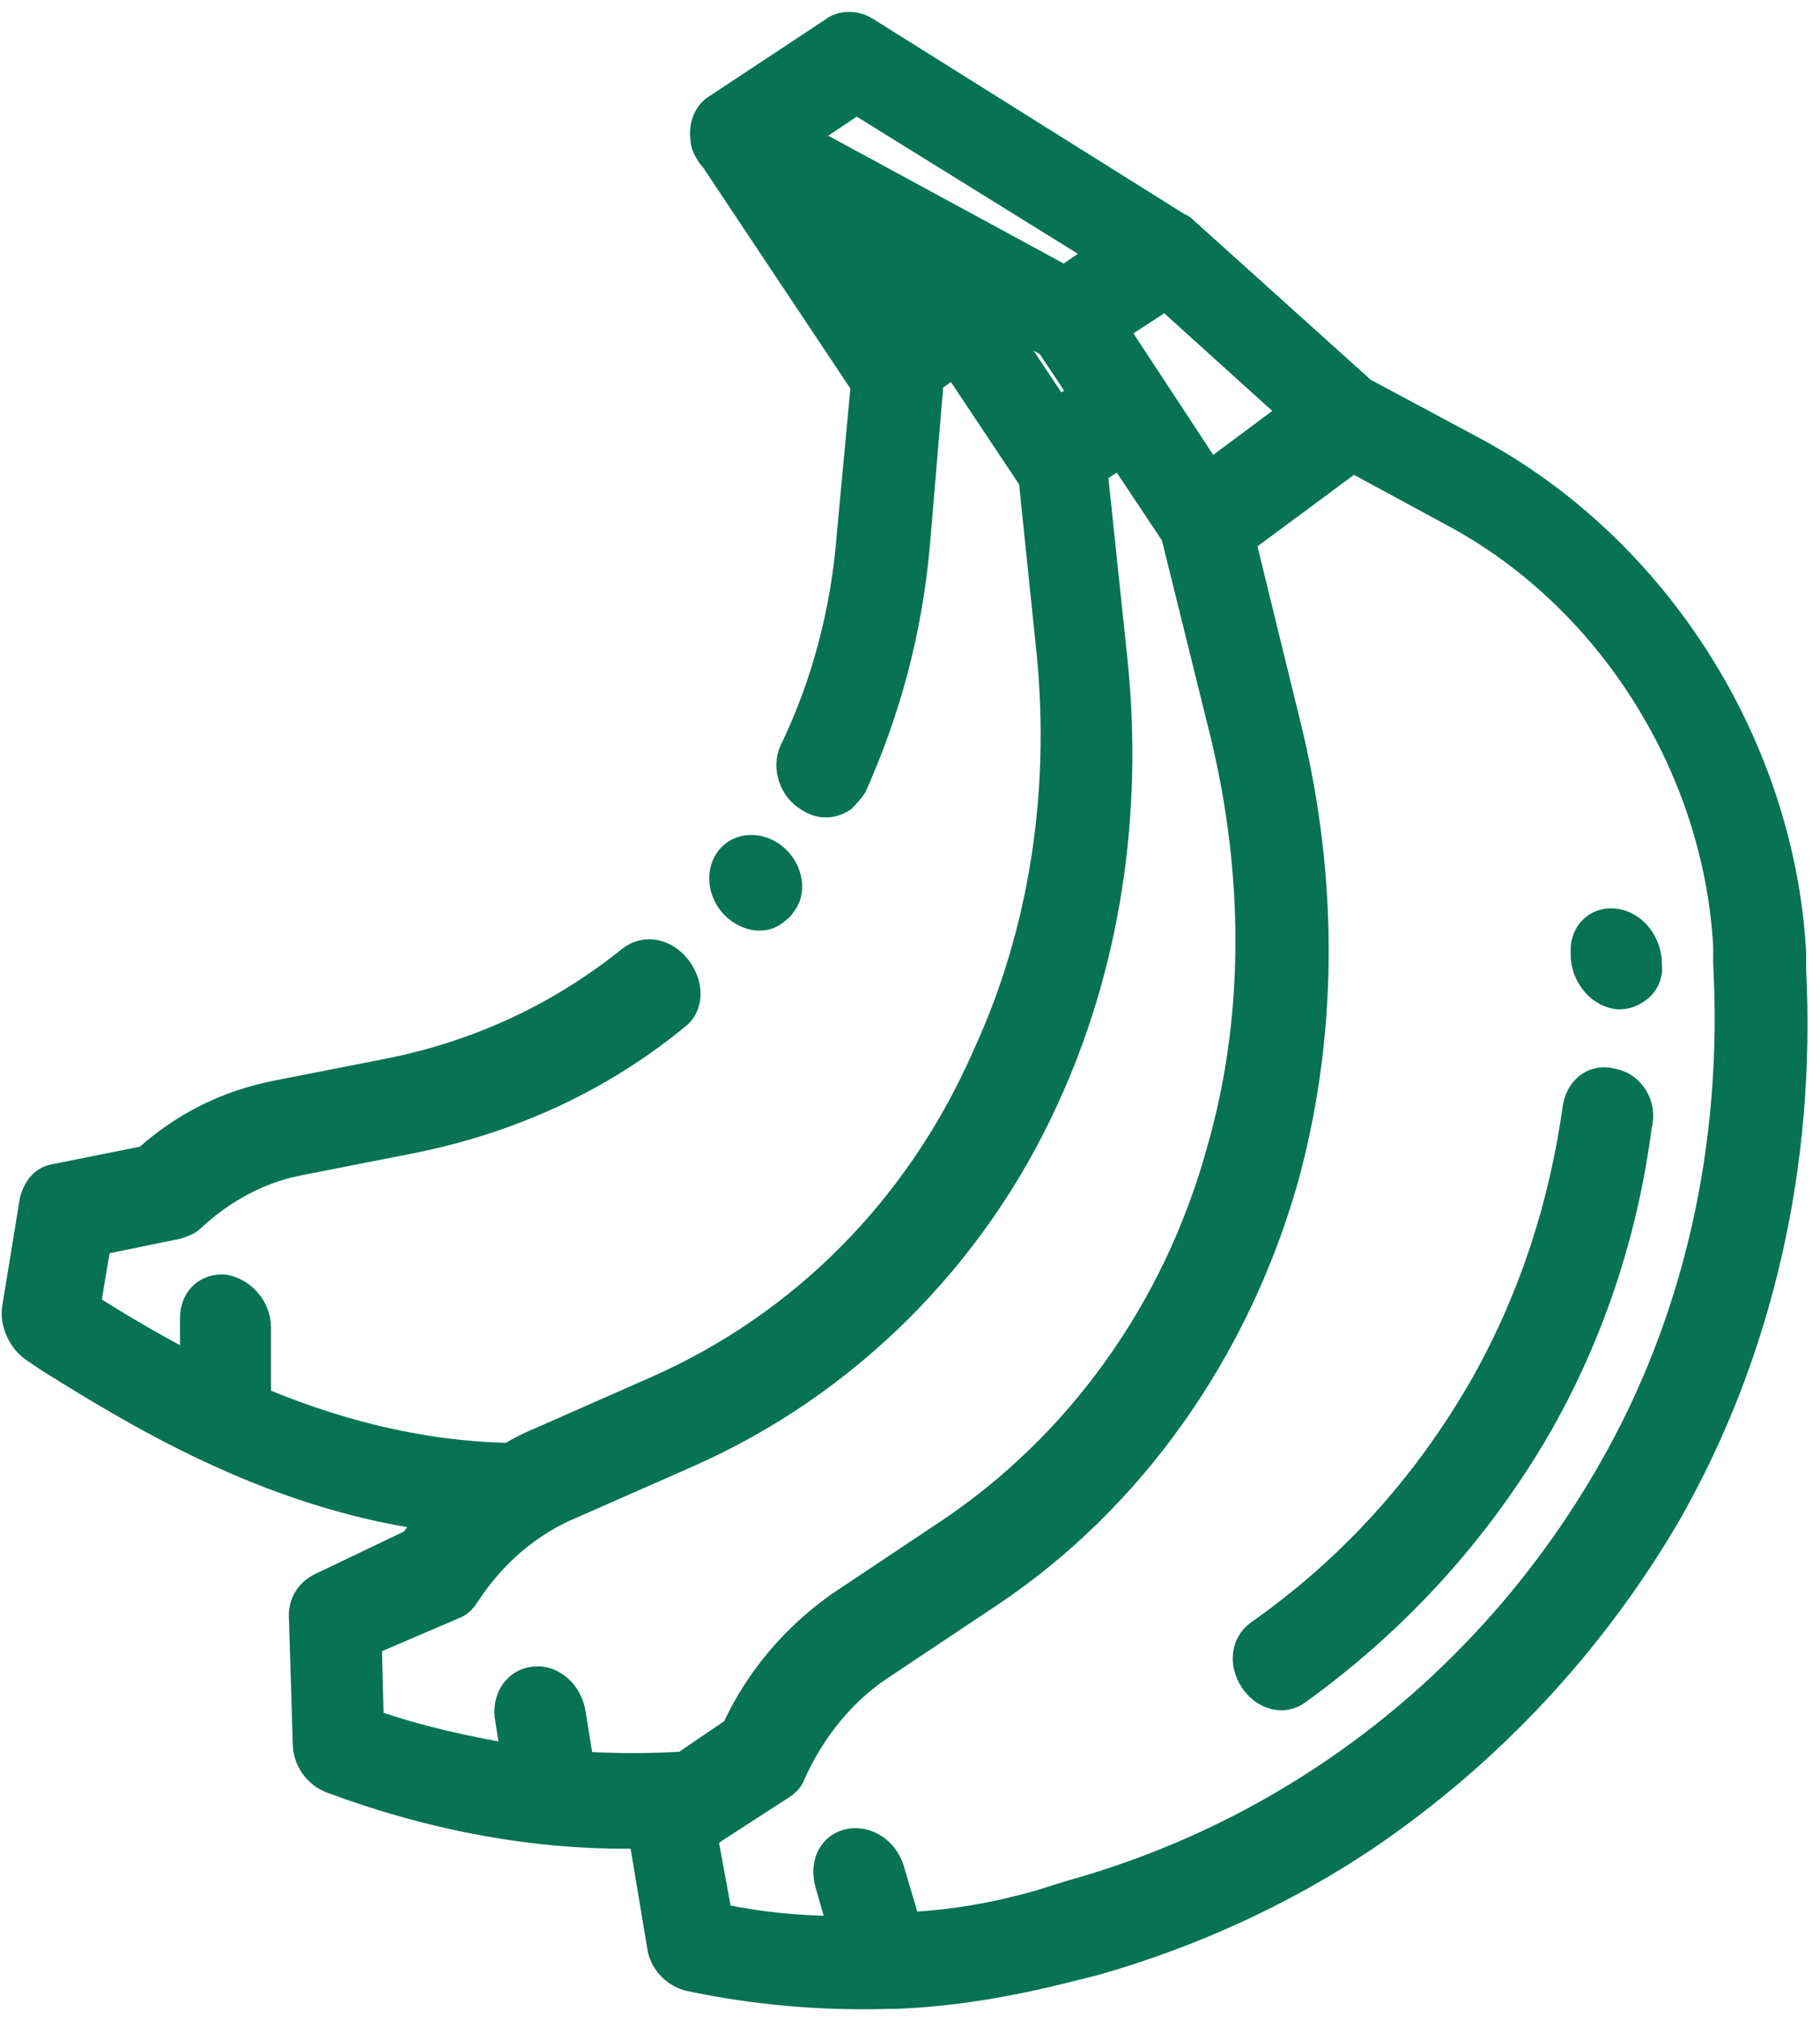 <?xml version="1.0" encoding="utf-8"?>
<!-- Generator: Adobe Illustrator 24.0.2, SVG Export Plug-In . SVG Version: 6.00 Build 0)  -->
<svg version="1.1" id="Capa_1" xmlns="http://www.w3.org/2000/svg" xmlns:xlink="http://www.w3.org/1999/xlink" x="0px" y="0px"
	 viewBox="0 0 92 102" style="enable-background:new 0 0 92 102;" xml:space="preserve">
<style type="text/css">
	.st0{fill:#077353;stroke:#077353;stroke-miterlimit:10;}
	.st1{fill:#077353;}
</style>
<g>
	<g>
		<g>
			<path class="st0" d="M74.6,22.6l-5.6-3l-9-8.1c0,0,0,0,0,0c-0.1-0.1-0.2-0.2-0.3-0.2L43.9,1.4C43.3,1,42.5,1,42,1.4l-5.9,3.9
				c-0.5,0.3-0.8,1-0.7,1.7c0,0.4,0.2,0.7,0.4,1c0,0,0.1,0.1,0.1,0.1l7.6,11.4L42.8,27c-0.3,3.9-1.3,7.6-2.9,10.9
				c-0.4,0.9,0,2.1,0.9,2.6c0.6,0.4,1.3,0.4,1.9,0c0.2-0.2,0.4-0.4,0.6-0.7c1.7-3.8,2.8-7.8,3.2-12.2l0.7-8.3l1-0.7l3.8,5.7l0.9,8.7
				c0.7,7.1-0.4,14.1-3.2,20.2C46.3,61,40.4,66.8,33.2,70l-5.9,2.6c-0.5,0.2-1.1,0.5-1.6,0.8c-4.7-0.1-8.9-1.3-12.5-2.8l0-3.5
				c0-1.1-0.8-2-1.8-2.2c-1-0.1-1.8,0.6-1.8,1.7l0,2.2c-1.9-1-3.6-2-5-2.9l0.5-3l3.9-0.8c0.3-0.1,0.6-0.2,0.8-0.4
				c1.5-1.4,3.3-2.4,5.3-2.8l5.6-1.1c5.1-1,9.7-3.1,13.6-6.3c0.8-0.6,0.8-1.8,0.1-2.7c-0.7-0.9-1.8-1.1-2.6-0.5
				c-3.6,2.9-7.7,4.8-12.3,5.7l-5.6,1.1c-2.5,0.5-4.7,1.6-6.6,3.3l-4.5,0.9c-0.7,0.1-1.1,0.6-1.3,1.3l-0.9,5.5
				c-0.1,0.8,0.3,1.7,1,2.2c0.3,0.2,0.6,0.4,0.9,0.6c4.2,2.6,10.8,6.7,19,7.9c-0.3,0.3-0.5,0.7-0.8,1L16.1,80c-0.6,0.3-1,0.9-1,1.6
				l0.2,6.5c0,0.9,0.6,1.7,1.4,2c5.1,1.9,10.4,2.9,15.6,2.8l0.9,5.4c0.1,0.9,0.8,1.6,1.6,1.8c3.3,0.7,6.7,1,10.1,0.9
				c0.1,0,0.2,0,0.3,0c2.9-0.1,5.8-0.6,8.6-1.3l1.6-0.4c4.9-1.4,9.5-3.5,13.7-6.3c6.2-4.2,11.5-9.8,15.4-16.5
				c4.6-8.1,6.8-17.6,6.3-27.5l0-0.9C90.2,37.6,83.9,27.6,74.6,22.6z M65.1,20.8l-3.9,2.9l-4.6-7l2.3-1.5L65.1,20.8z M43.3,5.3
				l12.1,7.5l-1.6,1.1l-12.9-7L43.3,5.3z M52.9,17.5l1.6,2.4l-1,0.6l-2.8-4.2L52.9,17.5z M44.3,13l1.7,2.6L45.4,16l-2.7-4.1l1.6,0.8
				C44.2,12.8,44.3,12.9,44.3,13z M29.5,89l-0.4-2.5c-0.2-1.1-1.1-1.9-2.1-1.8c-1,0.1-1.6,1-1.5,2l0.3,1.9c-2.3-0.4-4.6-0.9-6.9-1.7
				l-0.1-3.8l4.2-1.8c0.3-0.1,0.5-0.3,0.7-0.6c1.3-2,3.1-3.6,5.3-4.5l5.9-2.6c7.9-3.5,14.4-9.9,18.1-18c3.1-6.7,4.3-14.4,3.5-22.2
				l-1-9.5l1.1-0.7l2.6,3.9l2.5,10.1c1.7,7.1,1.7,14.3-0.2,20.9c-2.2,8-7.1,14.8-13.7,19.2l-5.4,3.6c-2.3,1.6-4.2,3.8-5.4,6.4
				L34.5,89C32.8,89.1,31.2,89.1,29.5,89z M87.1,47.8l0,0.9c0.5,9.2-1.5,18-5.8,25.5c-6,10.5-15.7,18.1-27.2,21.3L52.5,96
				c-2.1,0.6-4.3,1-6.5,1.1l-0.8-2.7c-0.3-1-1.3-1.7-2.3-1.5c-1,0.2-1.5,1.2-1.2,2.3l0.6,2.1c-1.9,0-3.9-0.2-5.8-0.6l-0.7-3.8
				l0.4-0.3c0,0,0,0,0,0c0,0,0,0,0,0l3.4-2.2c0.3-0.2,0.5-0.4,0.6-0.7c1-2.2,2.5-4.1,4.5-5.4l5.4-3.6c7.2-4.8,12.5-12.3,15-21
				c2-7.2,2.1-15.1,0.2-22.9L63,27.4l5.4-4l4.8,2.6C81.2,30.2,86.6,38.8,87.1,47.8z"/>
		</g>
	</g>
	<g>
		<g>
			<path class="st0" d="M39.3,43.2c-0.8-0.7-2-0.7-2.6,0.1c0,0,0,0,0,0c-0.6,0.8-0.4,2,0.4,2.7c0.7,0.6,1.6,0.7,2.2,0.2
				c0.1-0.1,0.3-0.2,0.4-0.4C40.3,45.1,40.1,43.9,39.3,43.2z"/>
		</g>
	</g>
	<g>
		<g>
			<path class="st0" d="M81.6,46.4c-1-0.1-1.8,0.7-1.7,1.8l0,0.2c0.1,1.1,0.9,2,1.9,2.1c0.4,0,0.7-0.1,1-0.3
				c0.5-0.3,0.8-0.9,0.7-1.5l0-0.2C83.4,47.4,82.6,46.5,81.6,46.4z"/>
		</g>
	</g>
	<g>
		<g>
			<path class="st0" d="M81.6,54.5c-1-0.3-1.9,0.3-2.1,1.4c-0.7,5-2.2,9.6-4.6,13.9c-2.9,5.1-6.7,9.3-11.4,12.6
				c-0.8,0.6-0.9,1.7-0.3,2.6c0.6,0.9,1.7,1.2,2.5,0.6c0,0,0,0,0,0c5-3.6,9.2-8.2,12.3-13.6c2.6-4.6,4.3-9.7,5-15.1
				C83.3,55.8,82.6,54.7,81.6,54.5z"/>
		</g>
	</g>
</g>
</svg>
